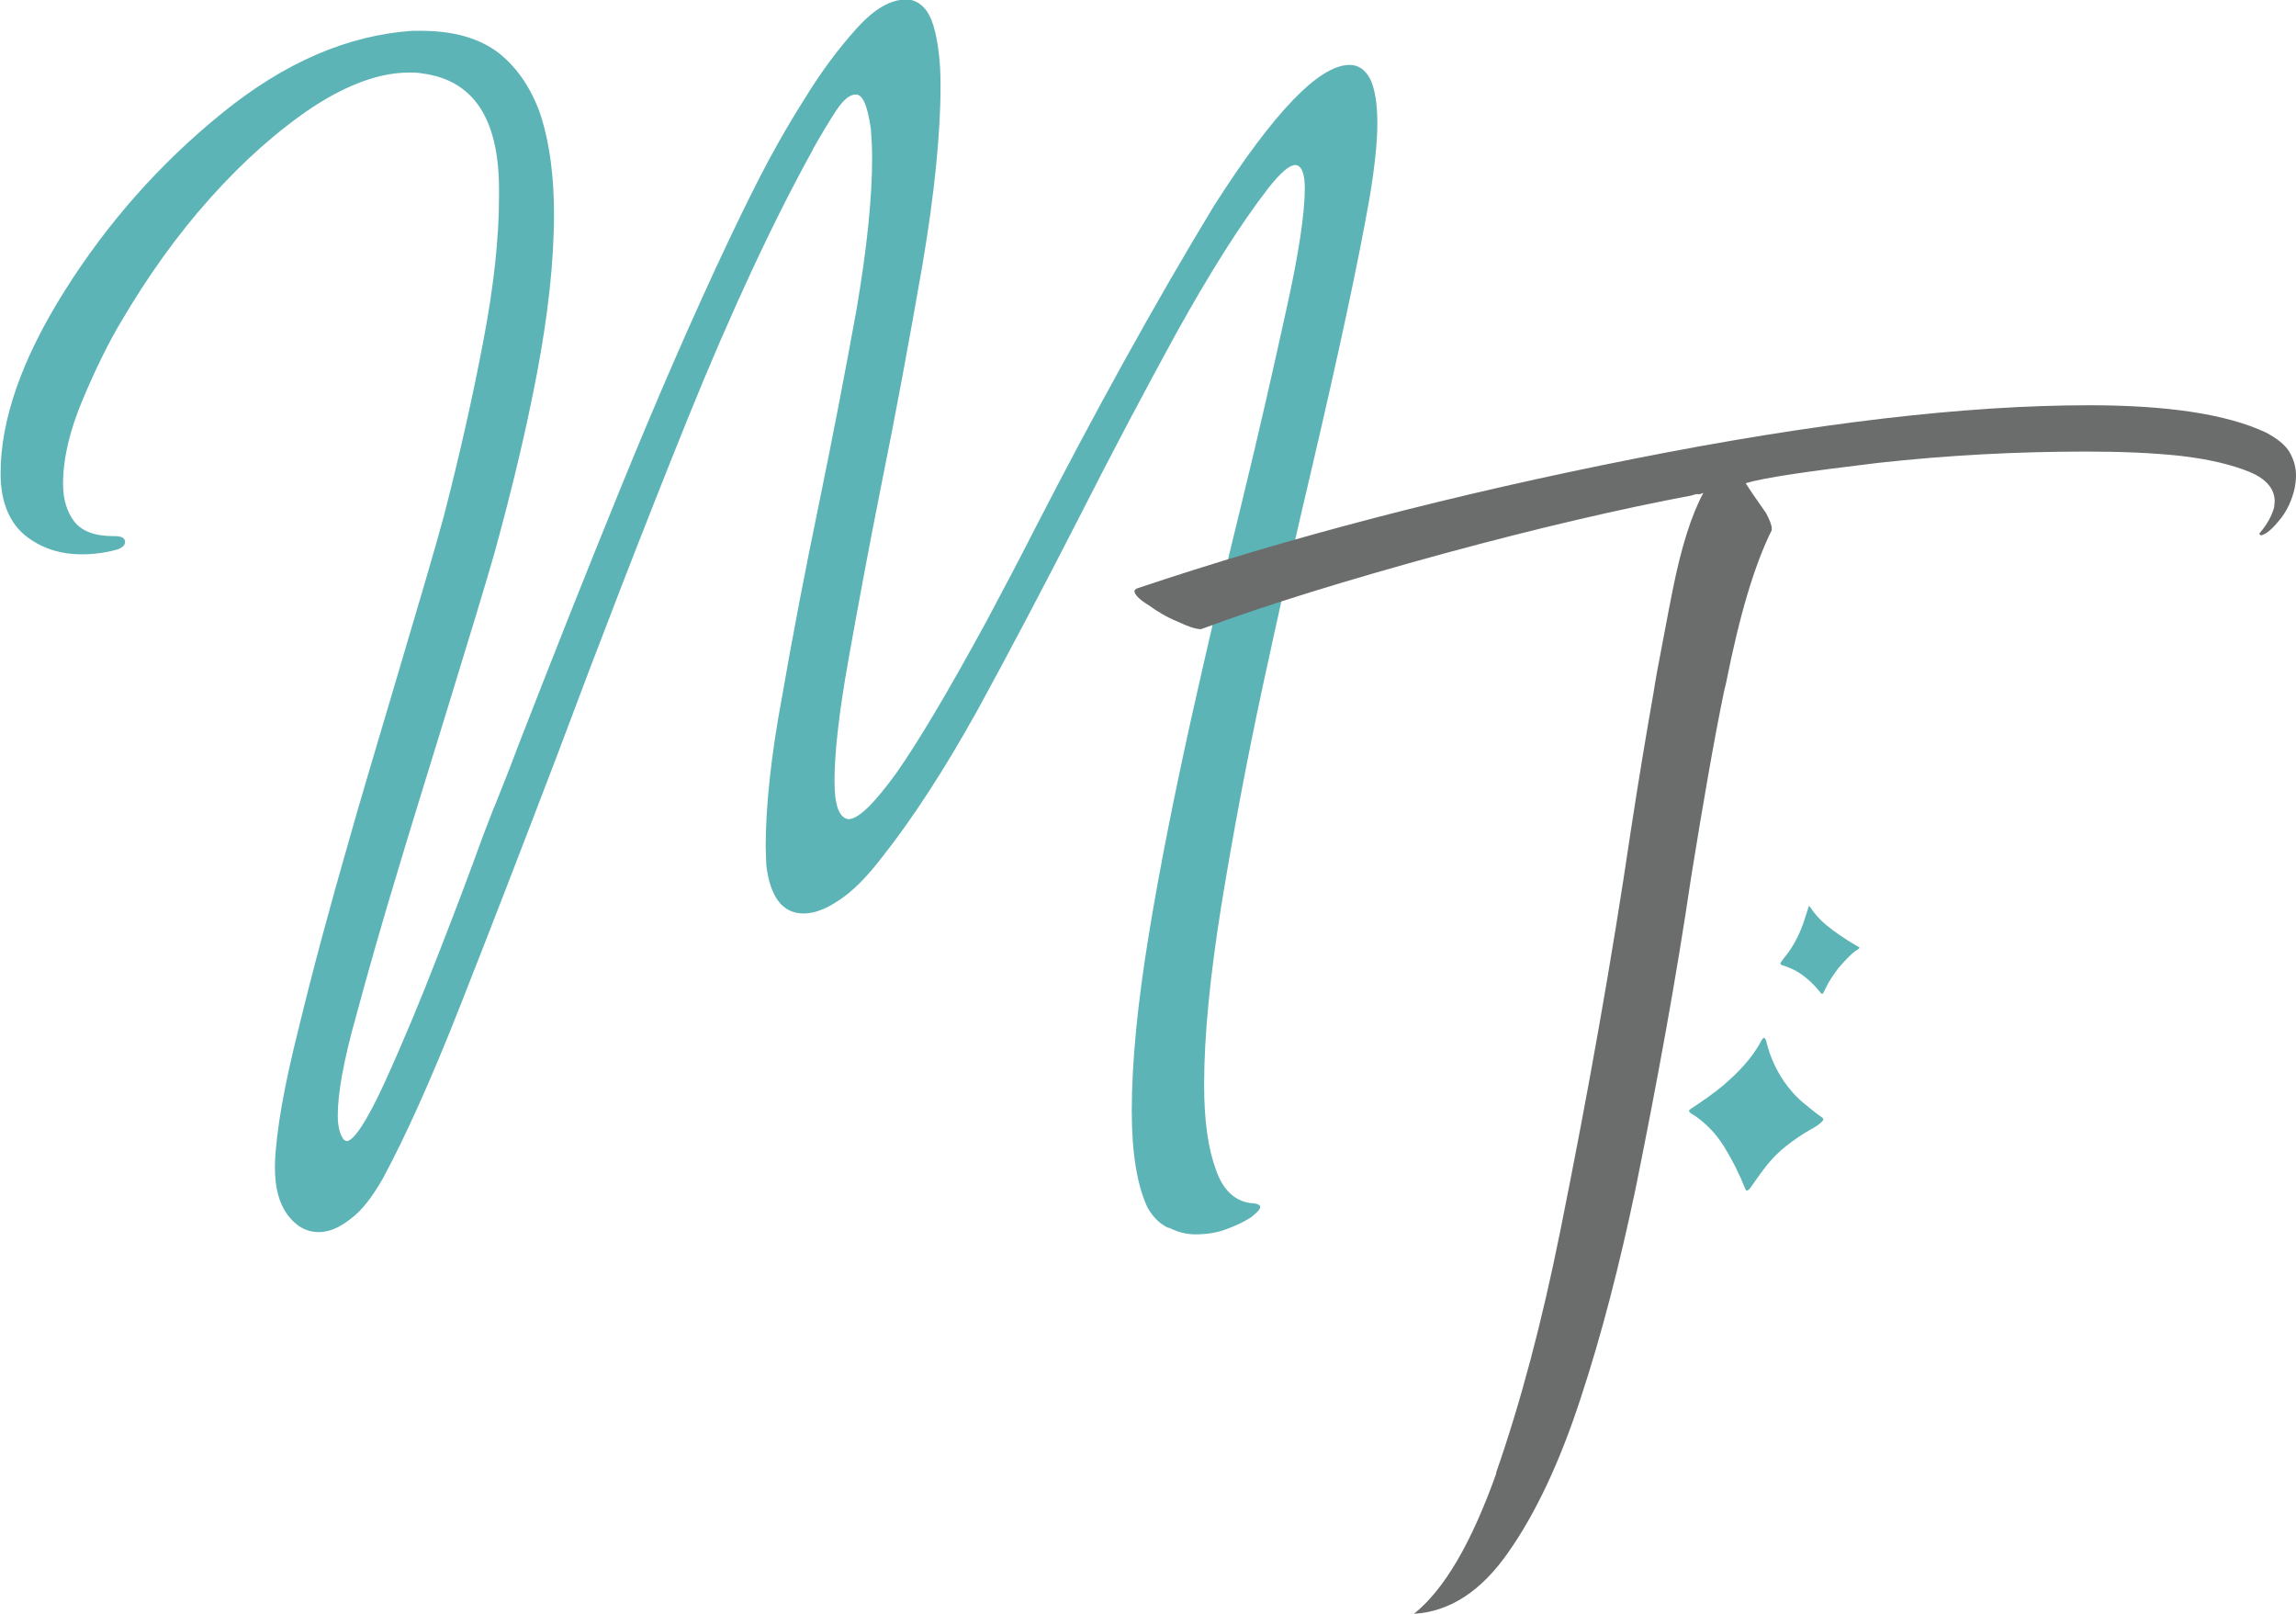 <svg height="78.05" width="111.07" viewBox="0 0 111.07 78.05" id="Capa_2" xmlns="http://www.w3.org/2000/svg">
  <defs>
    <style>
      .cls-1 {
        fill: #6b6d6d;
      }

      .cls-2 {
        fill: #5cb4b6;
      }
    </style>
  </defs>
  <g data-name="Capa_1" id="Capa_1-2">
    <g>
      <g>
        <path d="M87.5,43.82s.06.03.08.06c.21.34.48.62.78.87.4.33.84.62,1.28.89.1.06.21.12.31.18,0,.06-.04.07-.07.09-.33.21-.58.5-.84.79-.13.14-.24.3-.35.46-.16.22-.29.46-.41.71-.03.06-.05.12-.09.17-.02.03-.05.04-.08.01-.03-.03-.06-.05-.08-.09-.29-.36-.62-.67-1.01-.92-.23-.15-.48-.25-.74-.34-.03-.01-.06-.02-.09-.03-.07-.03-.08-.07-.04-.13.09-.13.19-.26.29-.38.4-.52.67-1.11.87-1.73.06-.2.13-.41.19-.6Z" class="cls-2"></path>
        <path d="M84.49,57.6s-.05-.08-.07-.12c-.28-.71-.62-1.38-1.02-2.03-.36-.58-.82-1.07-1.37-1.46-.06-.04-.12-.07-.18-.11-.19-.13-.19-.17,0-.29.5-.33,1-.67,1.47-1.06.75-.64,1.44-1.34,1.9-2.22.02-.04.05-.07.07-.1,0,0,.03,0,.05-.02.09.07.11.18.13.28.17.66.45,1.27.83,1.83.28.4.6.77.99,1.08.29.23.56.47.86.67.07.05.07.11.01.17-.13.15-.3.25-.47.35-.46.25-.88.54-1.29.86-.33.26-.63.56-.9.89-.29.36-.55.74-.82,1.12-.04.06-.08.12-.19.15Z" class="cls-2"></path>
      </g>
      <path d="M56.53,59.39c-.41-.18-.76-.53-1.02-.99-.51-1.1-.76-2.66-.76-4.68,0-2.38.29-5.25.83-8.55s1.24-6.77,2.04-10.39c.8-3.58,1.62-7.09,2.45-10.46.86-3.51,1.56-6.63,2.16-9.36.6-2.69.89-4.65.89-5.85,0-.74-.16-1.1-.45-1.13-.29,0-.7.35-1.3,1.1-1.4,1.81-2.86,4.15-4.42,6.95-1.56,2.84-3.15,5.85-4.77,9.04-1.69,3.3-3.31,6.38-4.9,9.29-1.62,2.91-3.15,5.25-4.58,7.06-.73.96-1.43,1.67-2.07,2.09-.67.46-1.24.67-1.75.67-1.02,0-1.62-.78-1.81-2.34l-.03-.89c0-1.91.25-4.36.8-7.3.51-2.94,1.11-6.06,1.78-9.29.67-3.26,1.27-6.38,1.81-9.36.51-2.98.76-5.43.76-7.38,0-.5-.03-.96-.06-1.38-.16-1.1-.38-1.67-.73-1.67-.29,0-.6.25-.95.78-.35.53-.73,1.17-1.11,1.84t-.03.07c-1.88,3.4-3.91,7.73-6.05,13.01-2.13,5.28-4.23,10.71-6.3,16.24-1.69,4.43-3.25,8.47-4.68,12.09-1.43,3.65-2.71,6.45-3.76,8.4-.51.89-1.02,1.56-1.56,1.95-.54.43-1.05.64-1.53.64-.61,0-1.11-.28-1.53-.85-.41-.57-.6-1.31-.6-2.27v-.18c.06-1.6.45-3.79,1.15-6.56.67-2.77,1.5-5.85,2.48-9.25.8-2.87,3.74-12.53,4.54-15.51.76-2.94,1.4-5.78,1.91-8.47.51-2.66.76-5,.76-6.99v-.46c-.03-3.37-1.27-5.18-3.72-5.5-.22-.04-.41-.04-.64-.04-1.4,0-2.96.57-4.65,1.67-1.69,1.13-3.34,2.59-4.96,4.4-1.62,1.81-3.02,3.79-4.26,5.89-.64,1.06-1.27,2.34-1.91,3.86-.64,1.52-.95,2.87-.95,4.08,0,.74.19,1.35.54,1.81s.99.71,1.88.71h.1c.32,0,.48.11.48.28,0,.14-.1.25-.32.35-.61.18-1.21.25-1.78.25-1.08,0-2-.32-2.74-.92-.73-.6-1.15-1.56-1.18-2.84v-.18c0-2.55,1.02-5.5,3.09-8.79s4.61-6.17,7.64-8.62c3.02-2.45,6.08-3.76,9.2-3.97h.38c1.59,0,2.86.35,3.82,1.1.92.74,1.62,1.81,2.04,3.12.41,1.35.6,2.91.6,4.65,0,2.3-.29,4.89-.83,7.73-.54,2.84-1.24,5.71-2.04,8.62-.83,2.94-3.81,12.46-4.6,15.12-.83,2.73-1.53,5.18-2.1,7.3-.6,2.13-.89,3.72-.89,4.82,0,.53.1.92.29,1.17l.13.07c.35,0,.99-.96,1.85-2.84.86-1.88,1.72-3.94,2.61-6.24.89-2.27,1.59-4.15,2.13-5.64.32-.82.51-1.35.61-1.56.35-.89.73-1.81,1.08-2.77,1.56-4.01,3.21-8.19,4.96-12.48,1.75-4.29,3.5-8.33,5.28-12.09.32-.67.8-1.67,1.43-2.91s1.37-2.55,2.2-3.86c.8-1.31,1.65-2.45,2.51-3.4.86-.96,1.65-1.42,2.39-1.42h.19c.54.11.92.5,1.15,1.24.22.74.35,1.7.35,2.91,0,2.3-.29,5.25-.89,8.76-.61,3.51-1.27,7.09-2.01,10.74-.6,3.01-1.11,5.78-1.56,8.3-.45,2.52-.67,4.47-.67,5.85,0,1.17.22,1.77.67,1.84.48,0,1.24-.74,2.32-2.23,1.05-1.49,2.51-3.94,4.36-7.34.73-1.38,1.53-2.87,2.32-4.43,2.9-5.64,5.79-10.89,8.69-15.67,2.9-4.54,5.09-6.81,6.56-6.81.41,0,.73.21.99.67.22.46.35,1.17.35,2.13s-.13,2.16-.38,3.65c-.57,3.23-1.5,7.52-2.74,12.84-.83,3.48-1.62,7.06-2.42,10.74-.8,3.72-1.46,7.27-2.01,10.64-.54,3.37-.83,6.28-.83,8.65,0,1.74.19,3.08.57,4.11.35,1.03.99,1.6,1.85,1.63.19.04.29.07.29.18s-.16.28-.45.5c-.32.21-.7.39-1.18.57-.48.18-.99.25-1.5.25-.45,0-.86-.11-1.27-.32Z" class="cls-2"></path>
      <path d="M72.37,71.24c1.17-3.34,2.21-7.24,3.1-11.66,1.38-6.84,2.52-13.29,3.41-19.33.4-2.61.77-4.82,1.1-6.69.06-.37.12-.74.18-1.07.28-1.44.52-2.79.77-4.02.4-1.99.89-3.56,1.47-4.63-.06.03-.09.03-.12.03v.03h-.25c-.06.03-.12.03-.18.06-3.41.64-7.43,1.57-12.03,2.82-4.6,1.26-8.5,2.45-11.72,3.65-.25,0-.61-.12-1.14-.37-.52-.21-.98-.49-1.41-.8-.46-.28-.67-.52-.67-.67v-.03l.09-.09c7.4-2.49,15.43-4.57,24.12-6.29,8.68-1.72,15.99-2.58,21.97-2.58,3.8,0,6.66.43,8.56,1.32.52.28.92.58,1.14.95.21.37.31.74.31,1.14,0,.21-.03.4-.06.58-.12.55-.34,1.04-.64,1.44-.34.43-.61.71-.89.83l-.09.03s-.03,0-.06-.03t-.03-.03v-.03c.4-.46.61-.89.71-1.26l.03-.28c0-.61-.4-1.1-1.23-1.44-.83-.34-1.93-.61-3.31-.77-1.38-.15-2.92-.21-4.57-.21-3.41,0-6.75.18-10.1.55-3.34.4-5.49.71-6.38.98.09.15.22.34.34.52.21.31.43.61.64.92.18.34.28.58.28.77v.06c-.83,1.66-1.56,4.11-2.21,7.39l-.09.37c-.49,2.36-1.01,5.37-1.6,9.02-.71,4.82-1.63,9.85-2.7,15.13-.77,3.65-1.63,7-2.64,10.06-1.01,3.1-2.18,5.58-3.5,7.46-1.32,1.9-2.85,2.88-4.57,2.98,1.47-1.17,2.79-3.44,3.99-6.81Z" class="cls-1"></path>
    </g>
  </g>
</svg>